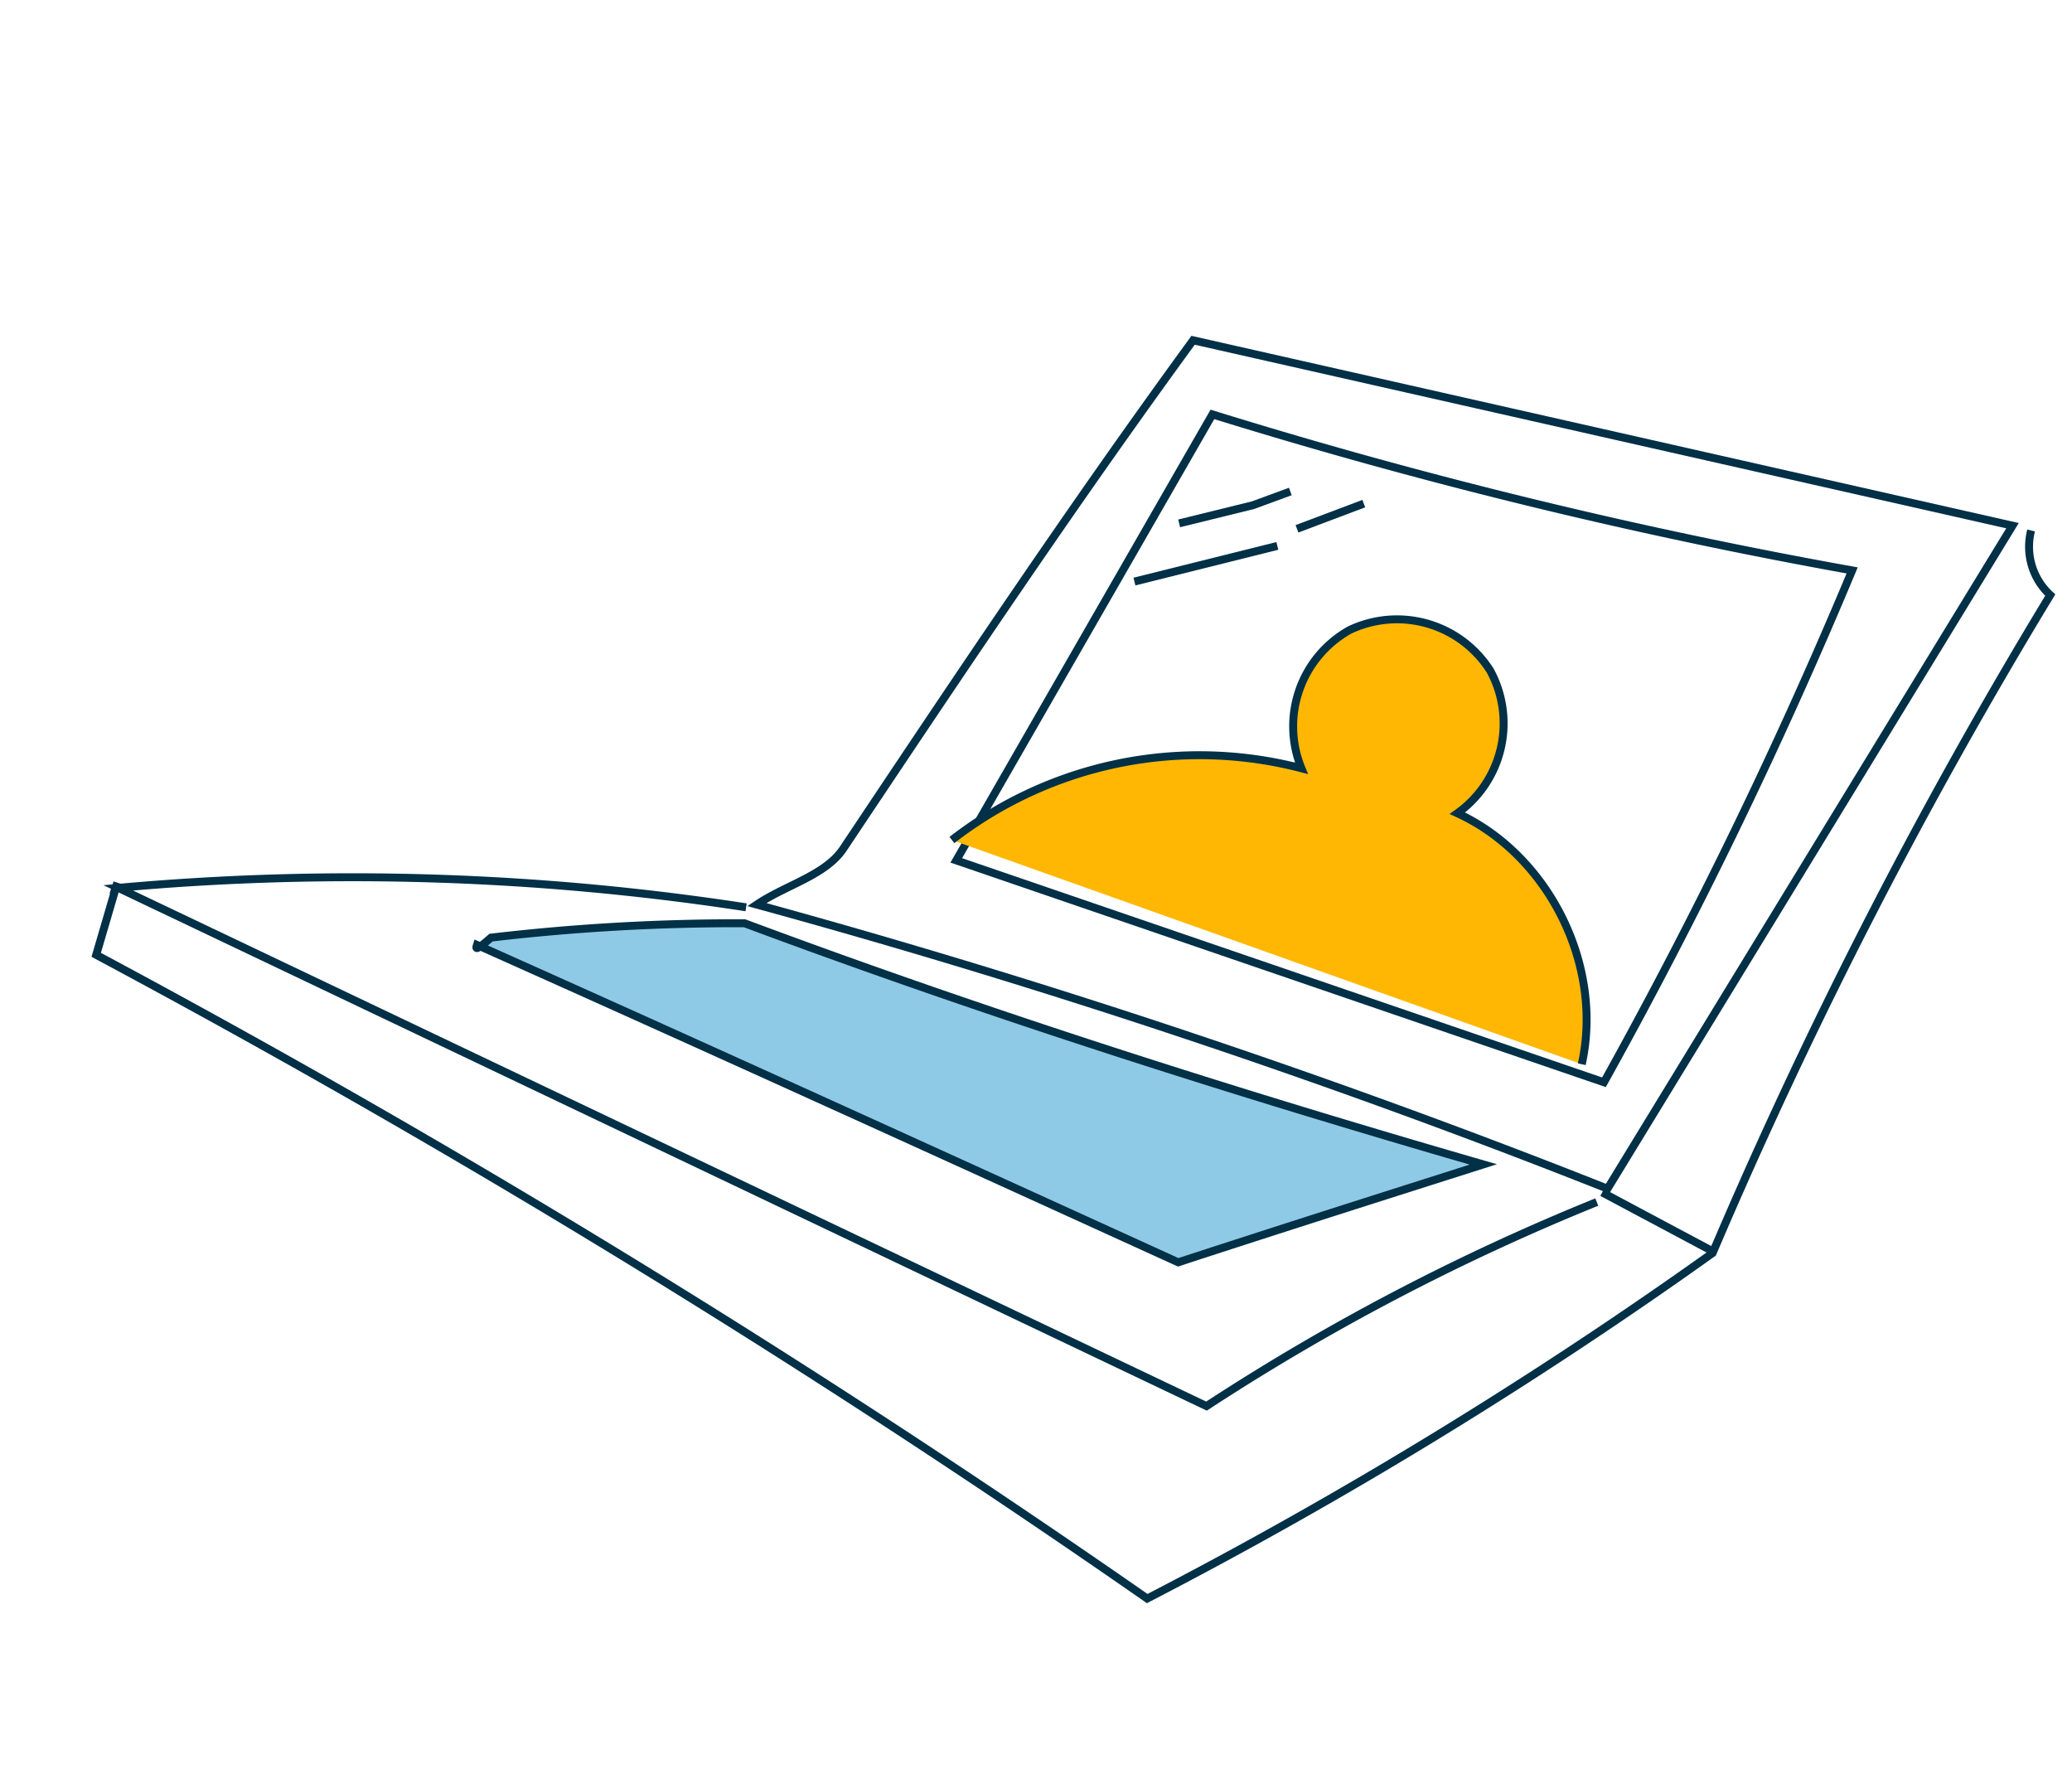 <svg xmlns="http://www.w3.org/2000/svg" width="261.255" height="223.633" viewBox="0 0 261.255 223.633">
  <g id="Group_415" data-name="Group 415" transform="translate(-926.946 -453.546)">
    <path id="Path_239" data-name="Path 239" d="M0,0,15.752,2.794" transform="matrix(0.951, 0.309, -0.309, 0.951, 1128.965, 603.863)" fill="none" stroke="#023047" stroke-miterlimit="10" stroke-width="1"/>
    <path id="Path_246" data-name="Path 246" d="M0,8.156,8.156,3.094,12.092,0" transform="matrix(0.951, 0.309, -0.309, 0.951, 1078.141, 511.767)" fill="none" stroke="#023047" stroke-miterlimit="10" stroke-width="1"/>
    <g id="Group_414" data-name="Group 414" transform="translate(927.594 453.731)">
      <path id="Path_240" data-name="Path 240" d="M8.195,84.281C15.219,59.34,22.242,34.4,30.341,9.7L135.829,0q-11.368,47.639-22.736,95.278A1032.8,1032.8,0,0,0,0,94.36C2.762,90.839,7.1,88.175,8.195,84.281Z" transform="matrix(0.951, 0.309, -0.309, 0.951, 123.931, 24.111)" fill="none" stroke="#023047" stroke-miterlimit="10" stroke-width="1"/>
      <path id="Path_241" data-name="Path 241" d="M76.052,0A326.985,326.985,0,0,0,0,22.131L150.7,41.864A286.075,286.075,0,0,1,189.55,2.192" transform="matrix(0.951, 0.309, -0.309, 0.951, 21.101, 90.693)" fill="none" stroke="#023047" stroke-miterlimit="10" stroke-width="1"/>
      <path id="Path_242" data-name="Path 242" d="M13.345,6.222,0,69.677l86.319,1.368A643.033,643.033,0,0,0,96.143,0,673.738,673.738,0,0,1,13.345,6.222Z" transform="matrix(0.951, 0.309, -0.309, 0.951, 141.455, 42.013)" fill="none" stroke="#023047" stroke-miterlimit="10" stroke-width="1"/>
      <path id="Path_243" data-name="Path 243" d="M0,44.485A50.933,50.933,0,0,1,39.121,22.263a13.918,13.918,0,0,1,.386-18.449,13.918,13.918,0,0,1,18.442-.621,13.919,13.919,0,0,1,1.627,18.382c12.64,1.492,23.482,12.578,24.693,25.248" transform="matrix(0.951, 0.309, -0.309, 0.951, 133.123, 63.406)" fill="#ffb703" stroke="#023047" stroke-miterlimit="10" stroke-width="1"/>
      <path id="Path_244" data-name="Path 244" d="M215.81,0a8.273,8.273,0,0,0,4.812,7,652.915,652.915,0,0,0-14.859,92.048,587.139,587.139,0,0,1-54.343,63.46A1330.164,1330.164,0,0,0,.3,126.278l-.275-9.462c-.019.529-.038,1.057-.006,1.588" transform="matrix(0.951, 0.309, -0.309, 0.951, 50.217, 0)" fill="none" stroke="#023047" stroke-miterlimit="10" stroke-width="1"/>
      <path id="Path_245" data-name="Path 245" d="M1.4,11.6A264.524,264.524,0,0,1,31.245,0c32.5,1.388,65.071,1.207,97.99.128-10.94,7.84-21.88,15.68-32.778,23.627C64.314,20.1,32.17,16.446,0,13.025,0,13.494,0,13.963,1.4,11.6Z" transform="matrix(0.951, 0.309, -0.309, 0.951, 63.519, 106.549)" fill="#8ecae6" stroke="#023047" stroke-miterlimit="10" stroke-width="1"/>
      <path id="Path_247" data-name="Path 247" d="M0,9.843,15.749,0" transform="matrix(0.951, 0.309, -0.309, 0.951, 145.433, 63.767)" fill="none" stroke="#023047" stroke-miterlimit="10" stroke-width="1"/>
    </g>
    <path id="Path_248" data-name="Path 248" d="M0,5.625,7.031,0" transform="matrix(0.951, 0.309, -0.309, 0.951, 1092.217, 514.861)" fill="none" stroke="#023047" stroke-miterlimit="10" stroke-width="1"/>
  </g>
</svg>
